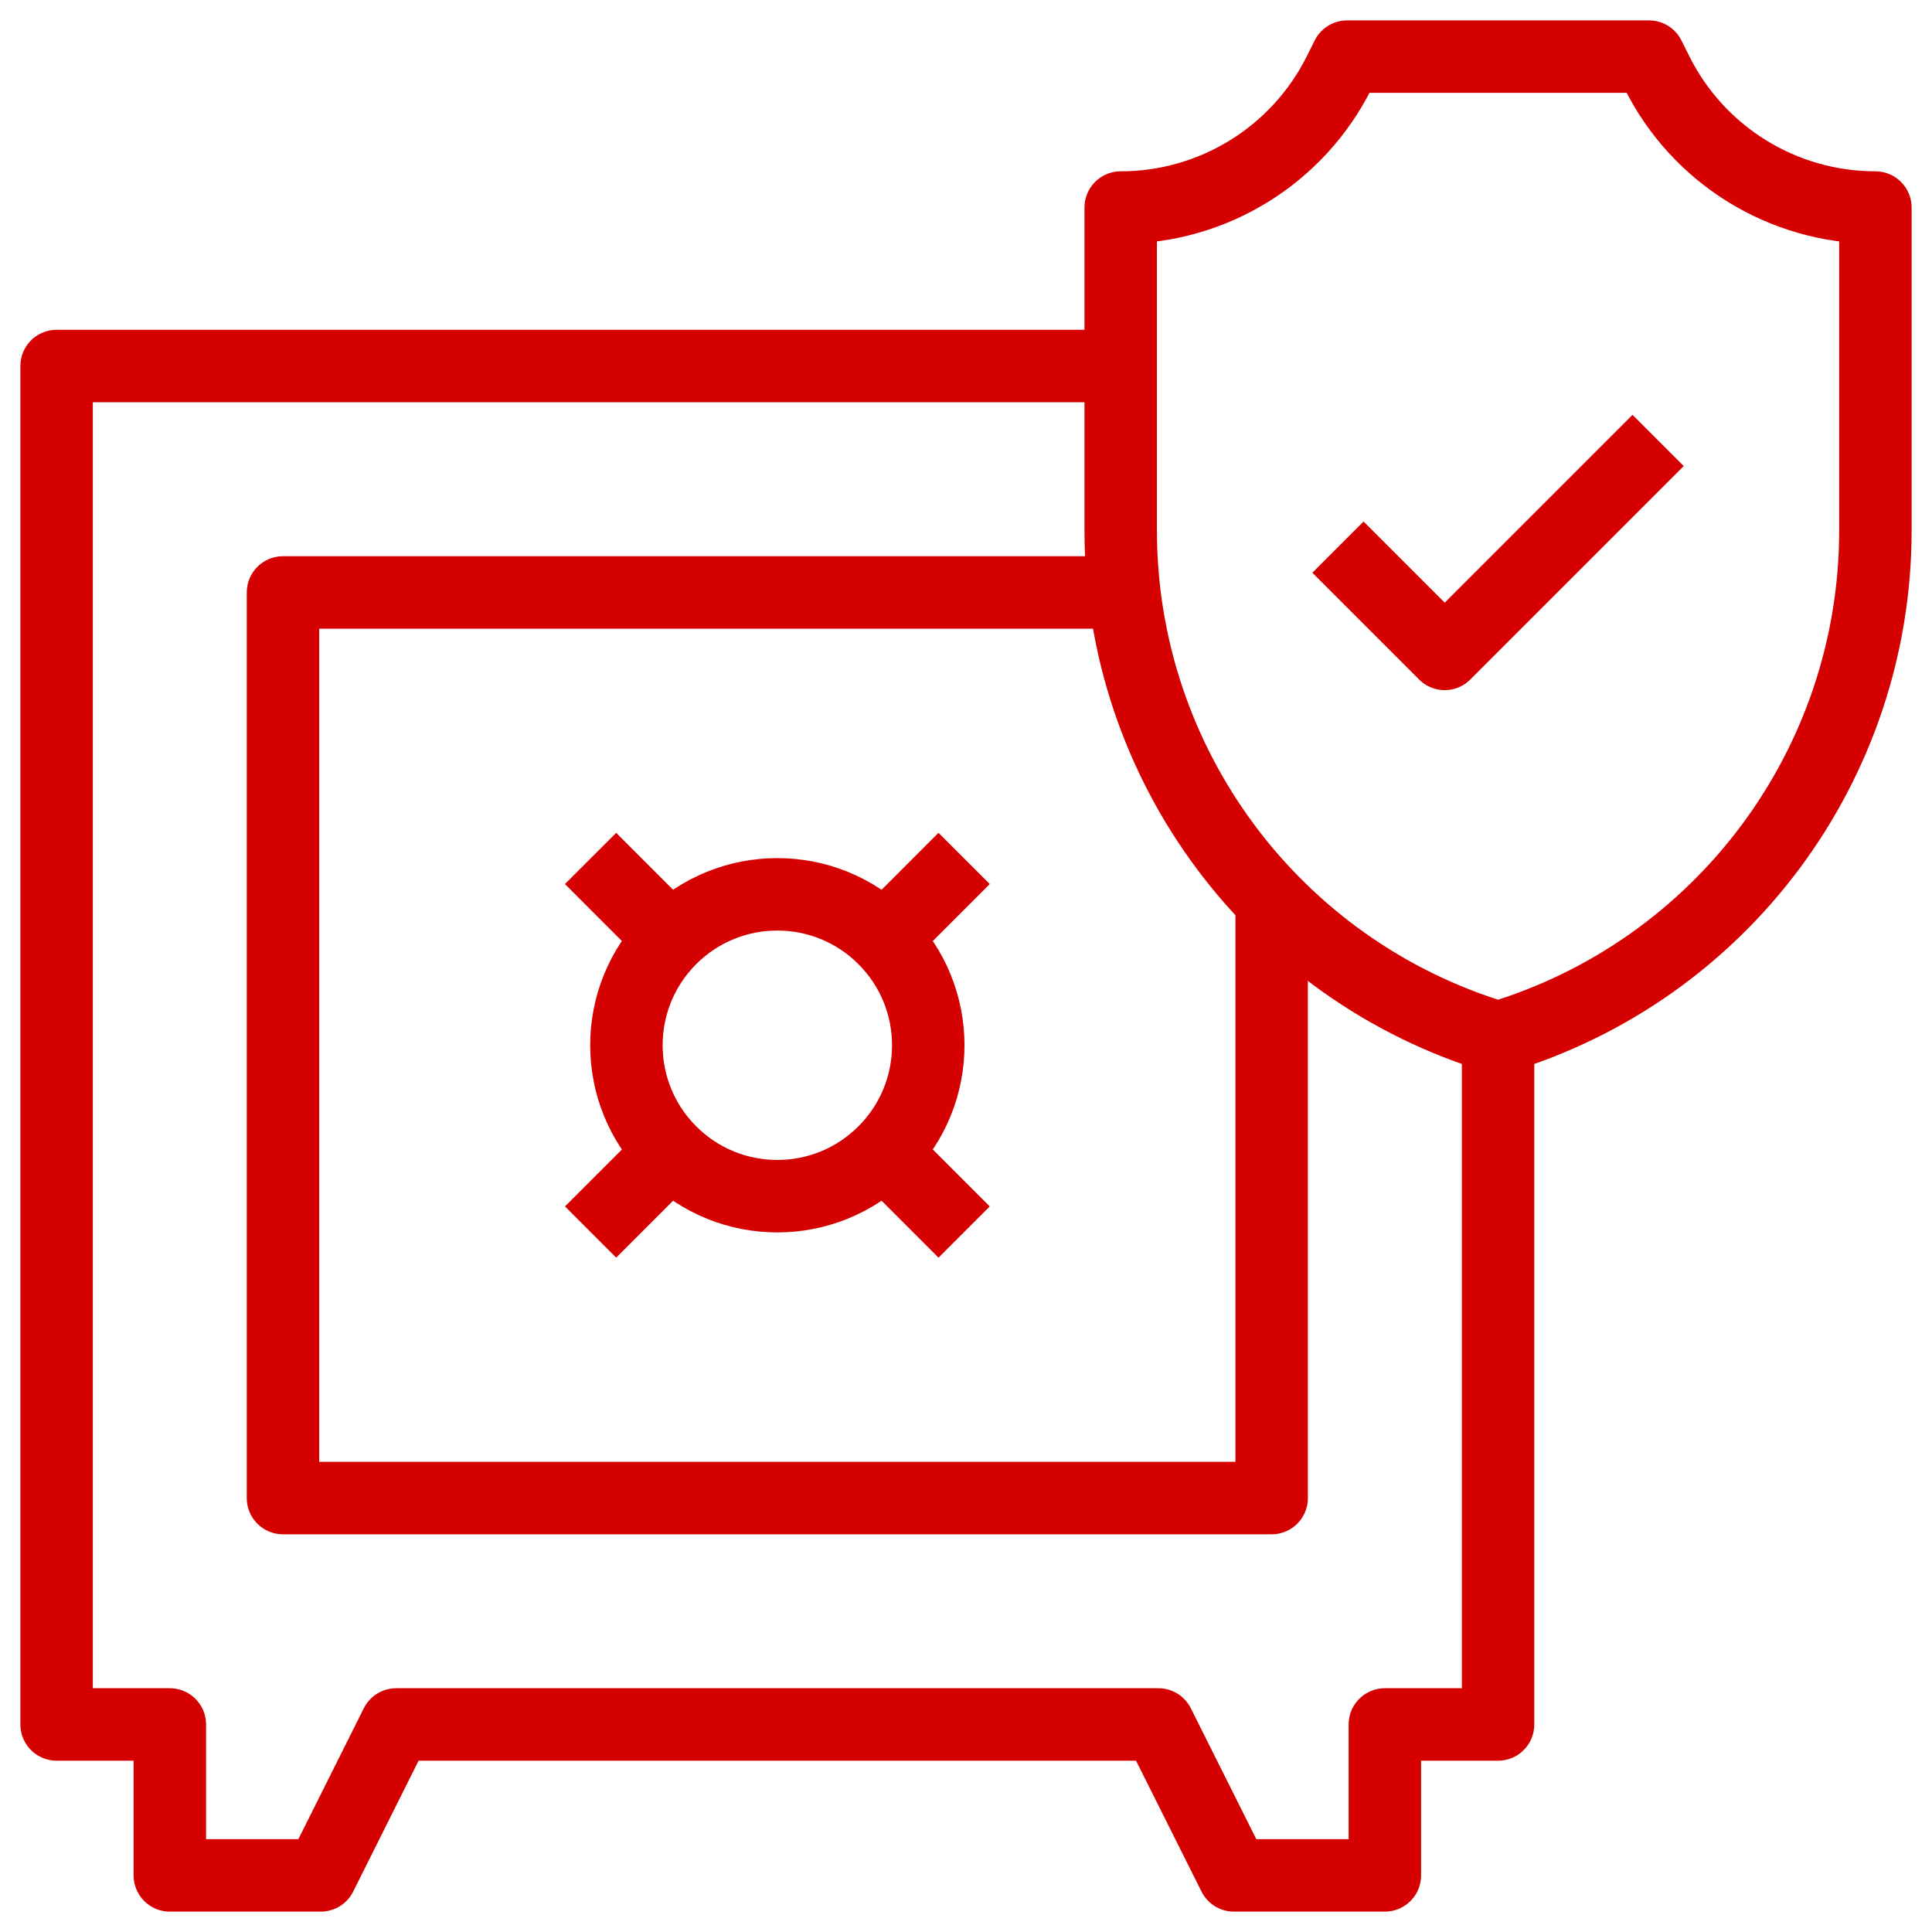 <svg width="40" height="40" viewBox="0 0 40 40" fill="none" xmlns="http://www.w3.org/2000/svg">
<g clip-path="url(#clip0_861_3896)">
<path d="M18.303 23.85C17.083 25.071 15.104 25.071 13.884 23.85C12.664 22.63 12.664 20.651 13.884 19.431C15.104 18.211 17.083 18.211 18.303 19.431C19.524 20.651 19.524 22.63 18.303 23.85Z" stroke="#D50000" stroke-width="1.5" stroke-miterlimit="10" stroke-linejoin="round"/>
<path d="M18.304 23.851L19.961 25.508" stroke="#D50000" stroke-width="1.5" stroke-miterlimit="10" stroke-linejoin="round"/>
<path d="M34.306 1.502L34.141 1.172H27.891L27.726 1.502C26.869 3.215 25.118 4.297 23.203 4.297V10.984C23.203 15.825 26.379 20.093 31.016 21.484C35.653 20.093 38.828 15.825 38.828 10.984V4.297C36.913 4.297 35.162 3.215 34.306 1.502Z" stroke="#D50000" stroke-width="1.5" stroke-miterlimit="10" stroke-linejoin="round"/>
<path d="M12.227 17.773L13.884 19.431" stroke="#D50000" stroke-width="1.5" stroke-miterlimit="10" stroke-linejoin="round"/>
<path d="M18.304 19.431L19.961 17.773" stroke="#D50000" stroke-width="1.5" stroke-miterlimit="10" stroke-linejoin="round"/>
<path d="M12.227 25.508L13.884 23.851" stroke="#D50000" stroke-width="1.5" stroke-miterlimit="10" stroke-linejoin="round"/>
<path d="M34.33 9.119L29.911 13.538L27.701 11.328" stroke="#D50000" stroke-width="1.5" stroke-miterlimit="10" stroke-linejoin="round"/>
<path d="M23.203 7.578H1.172V35.703H3.516V38.828H6.641L8.203 35.703H23.984L25.547 38.828H28.672V35.703H31.016V21.484" stroke="#D50000" stroke-width="1.5" stroke-miterlimit="10" stroke-linejoin="round"/>
<path d="M23.278 12.266H5.859V31.016H26.328V18.649" stroke="#D50000" stroke-width="1.5" stroke-miterlimit="10" stroke-linejoin="round"/>
</g>
<defs>
<clipPath id="clip0_861_3896">
<rect width="40" height="40" fill="white"/>
</clipPath>
</defs>
</svg>

